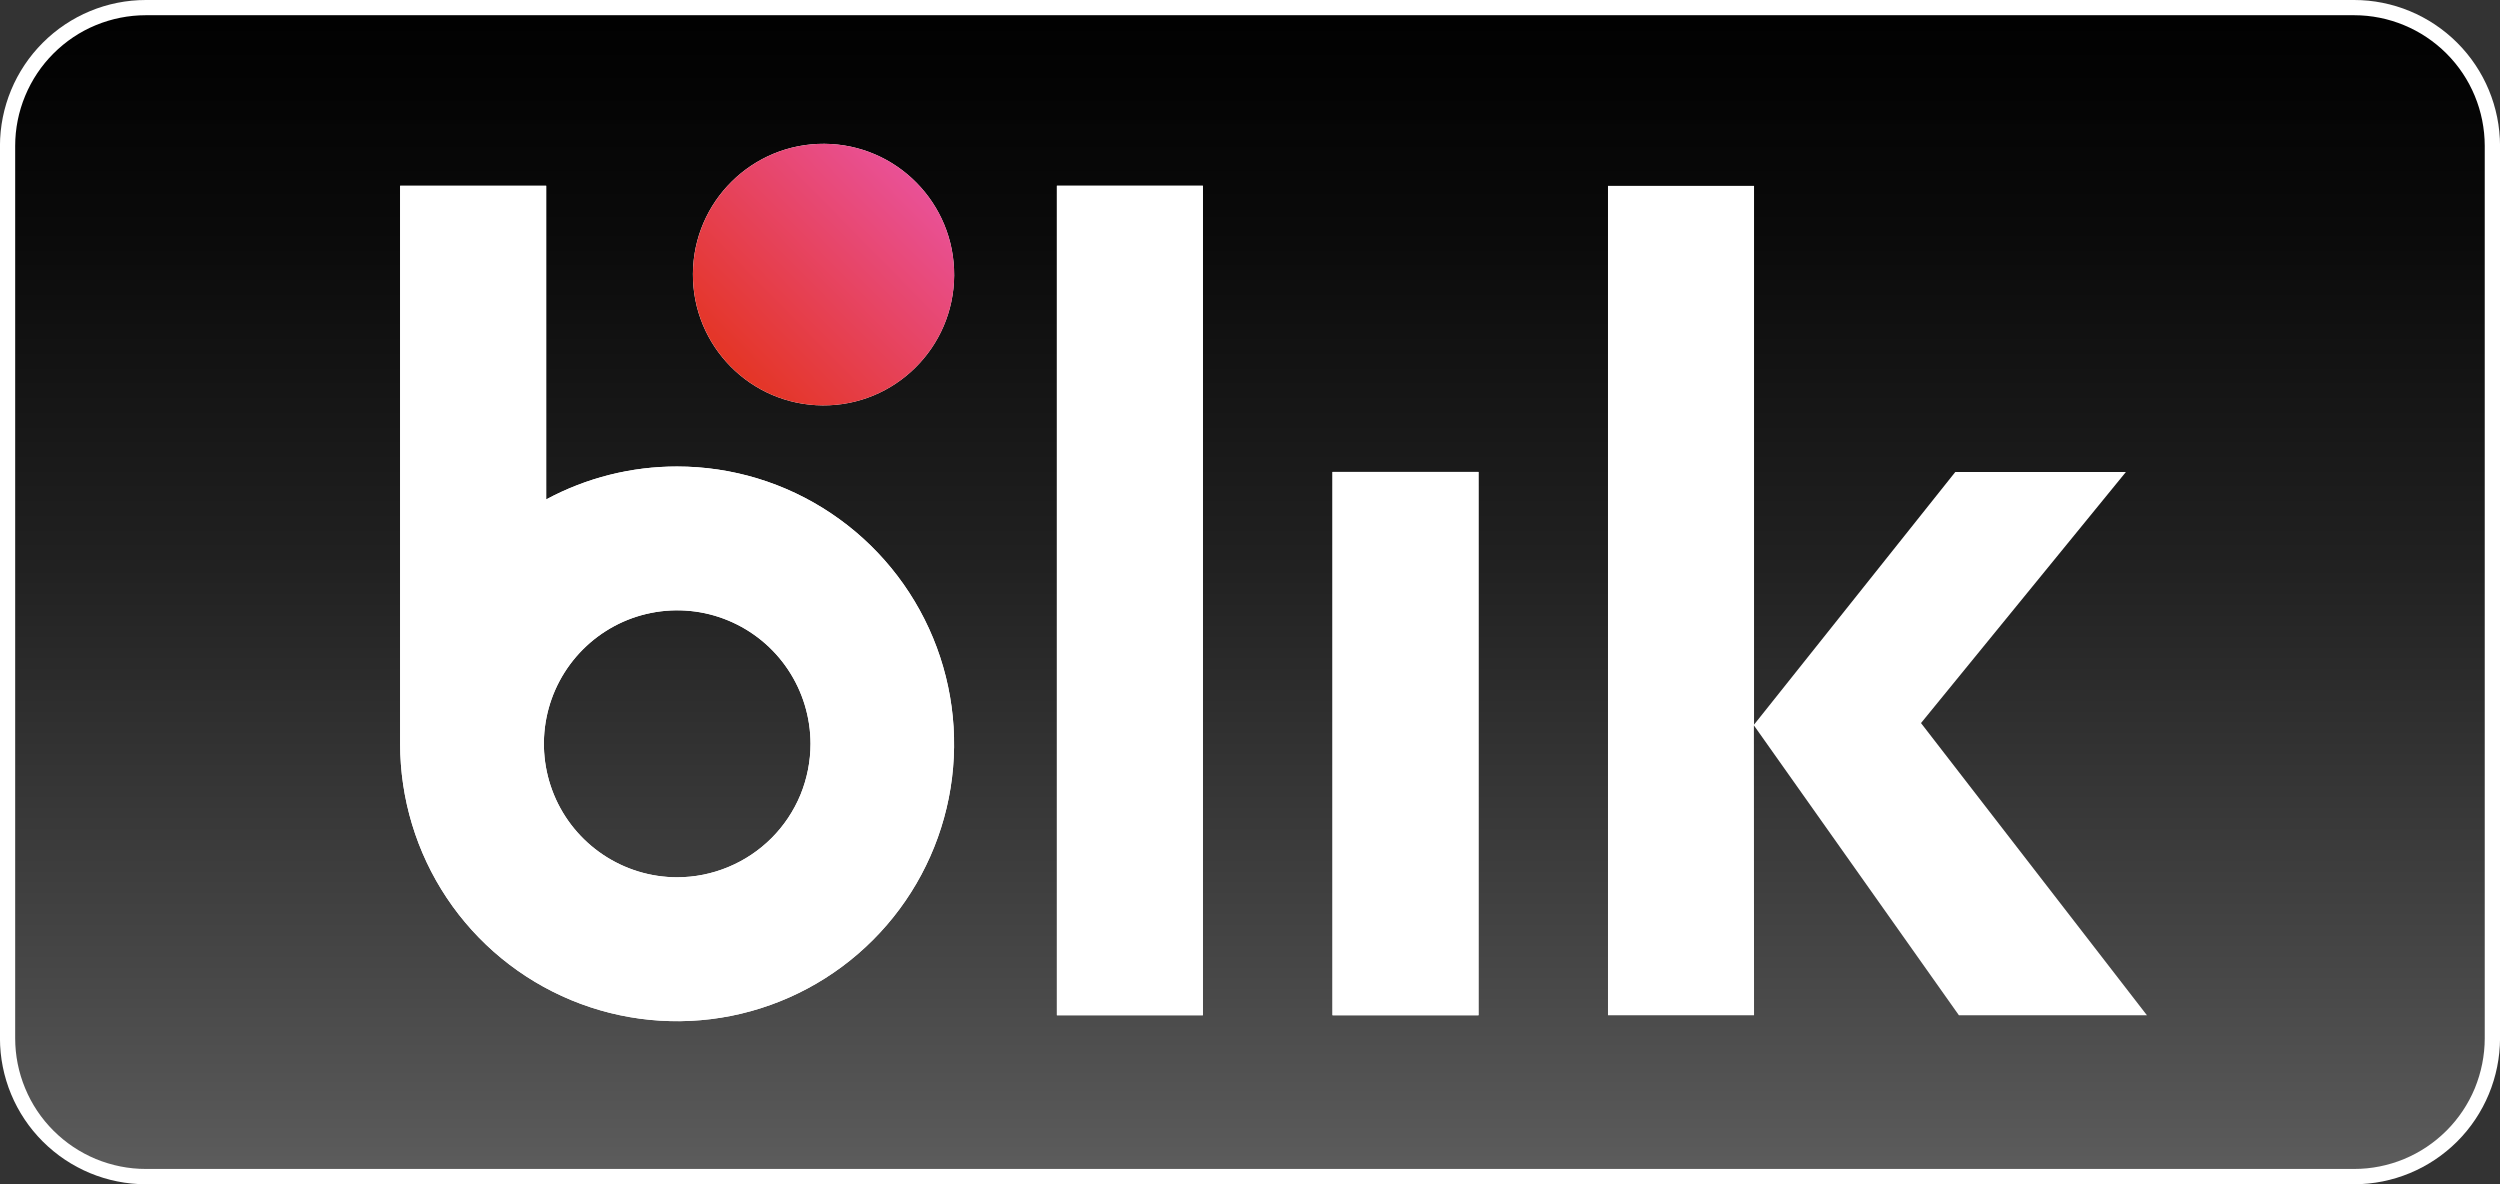 <?xml version="1.0" encoding="UTF-8" standalone="no"?>
<!-- Generator: Adobe Illustrator 16.0.3, SVG Export Plug-In . SVG Version: 6.00 Build 0)  -->

<svg
   version="1.1"
   x="0px"
   y="0px"
   width="57"
   height="27"
   viewBox="0 0 57 27"
   xml:space="preserve"
   id="svg1407"
   xmlns:xlink="http://www.w3.org/1999/xlink"
   xmlns="http://www.w3.org/2000/svg"
   xmlns:svg="http://www.w3.org/2000/svg"><rect x="0" y="0" width="57" height="27" fill="#333333" stroke="none"/><defs />
<g
   transform="translate(-229.174,-247.91)">
				<path
   fill="#ffffff"
   d="M 282.848,247.91 H 232.5 c -0.883,0 -1.728,0.351 -2.351,0.975 -0.624,0.624 -0.975,1.469 -0.976,2.352 v 20.347 c 0.001,0.883 0.352,1.729 0.976,2.352 0.623,0.623 1.468,0.975 2.351,0.975 h 50.348 c 0.881,0 1.726,-0.352 2.35,-0.975 0.623,-0.623 0.974,-1.469 0.977,-2.352 v -20.347 c -0.002,-0.883 -0.353,-1.729 -0.977,-2.352 -0.624,-0.623 -1.469,-0.975 -2.35,-0.975 z"
    />
				
					<linearGradient
   id="SVGID_3_"
   gradientUnits="userSpaceOnUse"
   x1="271.808"
   y1="155.318"
   x2="271.808"
   y2="181.332"
   gradientTransform="matrix(1,0,0,-1,-14.135,429.695)">
					<stop
   offset="0"
   stop-color="#5B5B5B" />
					<stop
   offset="0.146"
   stop-color="#494949" />
					<stop
   offset="0.52"
   stop-color="#212121" />
					<stop
   offset="0.817"
   stop-color="#0A0A0A" />
					<stop
   offset="1"
   stop-color="#010101" />
				</linearGradient>
				<path
   fill="url(#SVGID_3_)"
   d="M 282.848,248.257 H 232.5 c -0.392,0 -0.778,0.077 -1.14,0.226 -0.362,0.149 -0.689,0.369 -0.966,0.646 -0.277,0.276 -0.496,0.605 -0.646,0.966 -0.15,0.361 -0.228,0.749 -0.228,1.14 v 20.348 c 0,0.391 0.077,0.779 0.228,1.141 0.149,0.361 0.368,0.689 0.646,0.966 0.276,0.276 0.604,0.495 0.966,0.646 0.361,0.148 0.748,0.227 1.14,0.226 h 50.348 c 0.391,10e-4 0.777,-0.077 1.139,-0.226 0.361,-0.15 0.689,-0.369 0.966,-0.646 0.276,-0.275 0.496,-0.604 0.646,-0.965 0.148,-0.361 0.227,-0.75 0.227,-1.141 v -20.348 c -0.001,-0.79 -0.314,-1.548 -0.873,-2.106 -0.559,-0.558 -1.316,-0.873 -2.105,-0.873 z"
    />
				<rect
   x="237.686"
   y="250.734"
   fill="none"
   width="27.077"
   height="22.525"
   id="rect1118" />
				<path
   fill="#ffffff"
   d="m 250.929,254.191 c 0.01,-1.647 -1.314,-2.991 -2.959,-3.002 -1.646,-0.011 -2.988,1.316 -2.998,2.963 -0.011,1.646 1.313,2.99 2.959,3.001 1.644,0.011 2.987,-1.316 2.998,-2.962 z"
    />
				<path
   fill="#ffffff"
   d="m 253.271,252.145 h 3.329 v 18.913 h -3.329 z"
    />
				<path
   fill="#ffffff"
   d="m 259.555,258.67 h 3.329 v 12.388 h -3.329 z"
    />
				<path
   fill="#ffffff"
   d="m 244.613,258.546 c -1.042,-0.002 -2.068,0.256 -2.986,0.75 v -7.151 h -3.33 v 12.723 c 0,1.251 0.37,2.474 1.063,3.513 0.693,1.041 1.681,1.852 2.834,2.33 1.154,0.479 2.424,0.604 3.649,0.361 1.225,-0.244 2.351,-0.846 3.233,-1.73 0.885,-0.885 1.486,-2.011 1.73,-3.237 0.244,-1.226 0.119,-2.498 -0.359,-3.653 -0.478,-1.156 -1.287,-2.143 -2.325,-2.838 -1.038,-0.697 -2.26,-1.068 -3.509,-1.068 z m 0,9.366 c -0.601,0 -1.188,-0.18 -1.688,-0.514 -0.499,-0.334 -0.89,-0.81 -1.119,-1.365 -0.23,-0.557 -0.29,-1.168 -0.173,-1.758 0.117,-0.591 0.407,-1.133 0.832,-1.559 0.425,-0.426 0.966,-0.715 1.556,-0.832 0.589,-0.118 1.2,-0.059 1.756,0.172 0.556,0.231 1.03,0.621 1.364,1.121 0.334,0.5 0.512,1.088 0.513,1.69 0,0.399 -0.079,0.796 -0.23,1.165 -0.153,0.369 -0.377,0.705 -0.659,0.986 -0.283,0.283 -0.618,0.508 -0.987,0.66 -0.37,0.155 -0.765,0.234 -1.165,0.234 z"
    />
				
					<linearGradient
   id="SVGID_4_"
   gradientUnits="userSpaceOnUse"
   x1="259.961"
   y1="173.433"
   x2="264.209"
   y2="177.616"
   gradientTransform="matrix(1,0,0,-1,-14.135,429.695)">
					<stop
   offset="0"
   stop-color="#E43525" />
					<stop
   offset="1"
   stop-color="#E95196" />
				</linearGradient>
				<path
   fill="url(#SVGID_4_)"
   d="m 250.93,254.191 c 0.01,-1.647 -1.314,-2.991 -2.959,-3.002 -1.646,-0.011 -2.988,1.316 -2.998,2.963 -0.011,1.646 1.313,2.99 2.959,3.001 1.644,0.011 2.987,-1.316 2.998,-2.962 z"
    />
				<path
   fill="#ffffff"
   d="m 253.271,252.145 h 3.329 v 18.913 h -3.329 z"
    />
				<path
   fill="#ffffff"
   d="m 259.555,258.67 h 3.329 v 12.388 h -3.329 z"
    />
				<path
   fill="#ffffff"
   d="m 244.613,258.547 c -1.042,-0.001 -2.068,0.257 -2.986,0.751 v -7.152 h -3.33 v 12.723 c 0,1.25 0.37,2.473 1.063,3.514 0.693,1.039 1.681,1.85 2.834,2.329 1.154,0.479 2.424,0.604 3.649,0.36 1.225,-0.244 2.351,-0.846 3.233,-1.729 0.885,-0.884 1.486,-2.011 1.73,-3.237 0.244,-1.226 0.119,-2.498 -0.359,-3.653 -0.478,-1.155 -1.287,-2.144 -2.325,-2.839 -1.038,-0.696 -2.26,-1.067 -3.509,-1.067 z m 0,9.365 c -0.601,0 -1.188,-0.178 -1.688,-0.513 -0.499,-0.334 -0.89,-0.81 -1.119,-1.365 -0.23,-0.556 -0.29,-1.168 -0.173,-1.759 0.117,-0.59 0.407,-1.132 0.832,-1.558 0.425,-0.425 0.966,-0.716 1.556,-0.833 0.589,-0.117 1.2,-0.057 1.756,0.174 0.556,0.231 1.03,0.619 1.364,1.12 0.334,0.501 0.512,1.089 0.513,1.69 0,0.399 -0.079,0.795 -0.23,1.164 -0.153,0.369 -0.377,0.705 -0.659,0.988 -0.283,0.282 -0.618,0.506 -0.987,0.659 -0.37,0.154 -0.765,0.233 -1.165,0.233 z"
    />
				<path
   fill="#ffffff"
   d="m 273.837,271.058 h 4.287 l -5.151,-6.662 4.672,-5.725 h -3.89 l -4.589,5.761 v -12.284 h -3.33 v 18.91 h 3.33 l -0.003,-6.609 z"
    />
	</g>

</svg>
